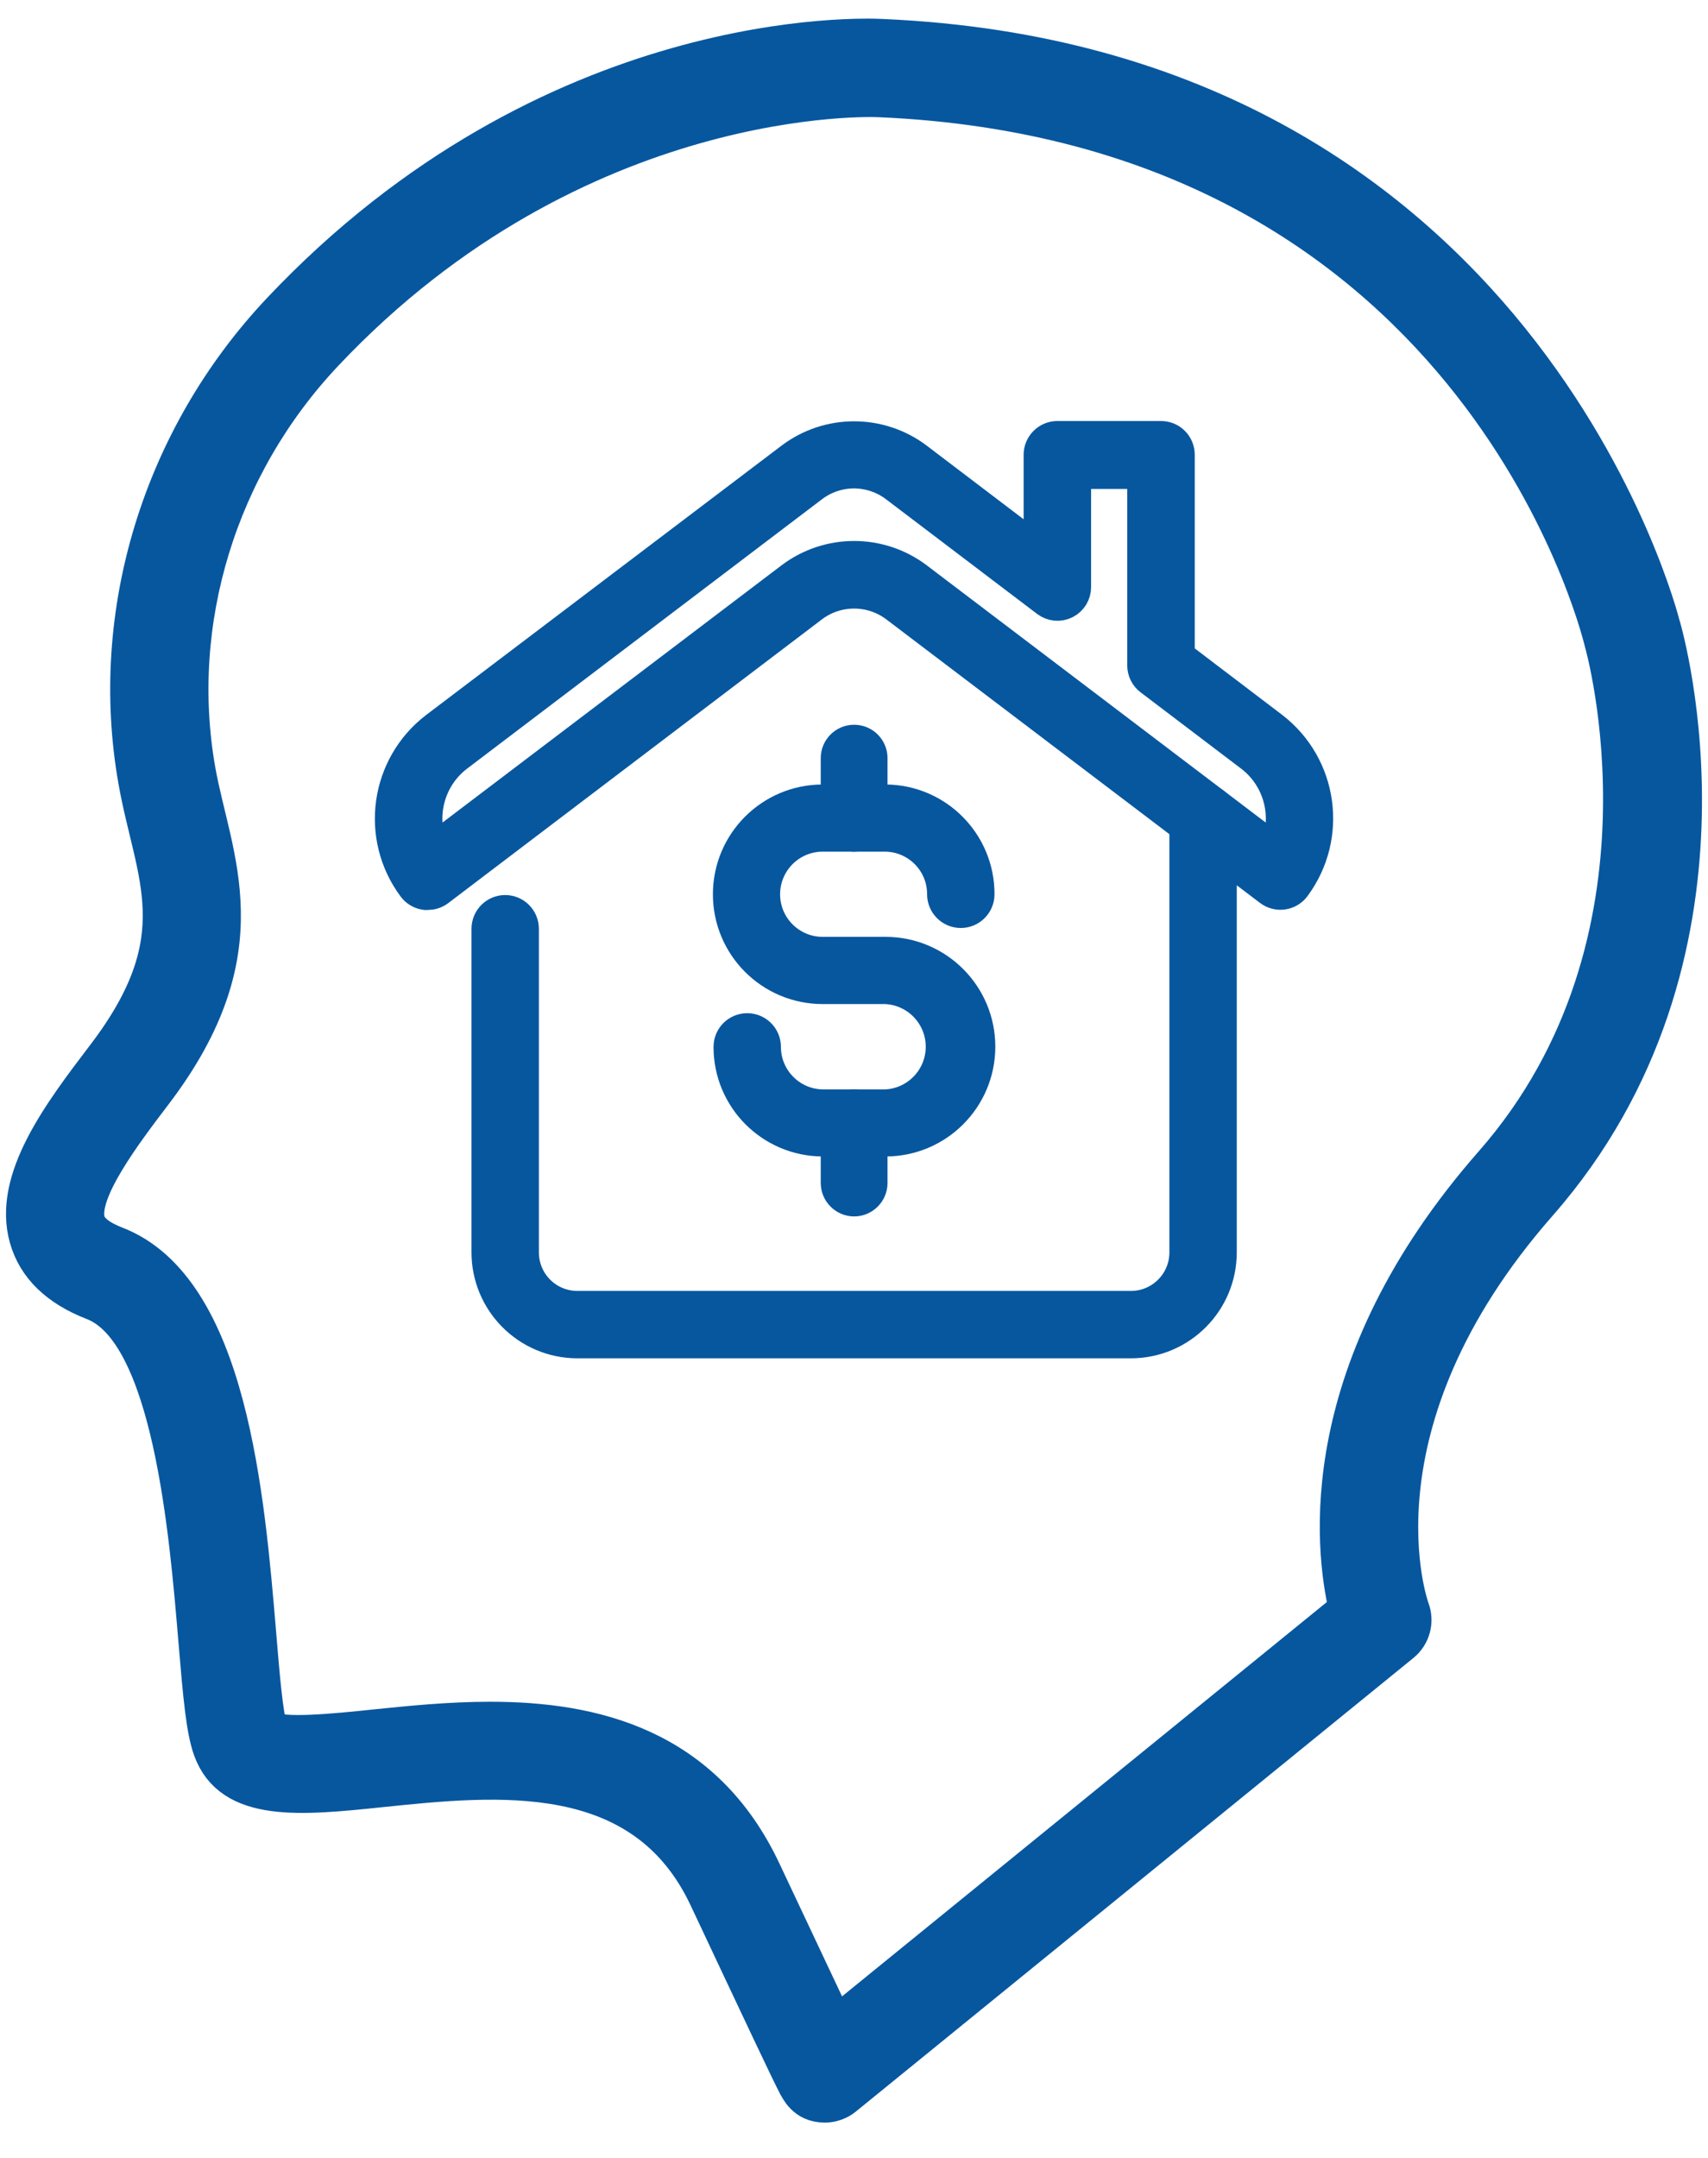 <svg width="38" height="48" viewBox="0 0 38 48" fill="none" xmlns="http://www.w3.org/2000/svg">
<path d="M36.985 13.922C36.956 13.798 33.84 1.434 19.623 0.822C19.247 0.802 12.264 0.508 6.227 6.908C3.566 9.731 2.369 13.641 3.031 17.372C3.407 19.495 4.338 20.846 2.327 23.483C1.347 24.772 0.235 26.232 0.607 27.541C0.788 28.181 1.281 28.66 2.077 28.968C3.794 29.631 4.167 34.084 4.367 36.475C4.473 37.742 4.539 38.478 4.696 38.914C5.141 40.144 6.689 39.985 8.48 39.799C11.075 39.531 14.306 39.195 15.726 42.21C16.967 44.848 17.577 46.144 17.708 46.385C17.712 46.394 17.714 46.403 17.719 46.41C17.756 46.45 17.887 46.814 18.349 46.814C18.595 46.814 18.752 46.688 18.787 46.66L31.192 36.57C31.425 36.382 31.509 36.066 31.403 35.787C31.387 35.747 29.927 31.695 34.242 26.779C39.077 21.269 37.062 14.181 36.985 13.915L36.985 13.922ZM29.965 35.789L18.59 45.039C18.296 44.417 17.803 43.373 16.98 41.624C15.666 38.83 13.196 38.253 10.905 38.253C9.993 38.253 9.111 38.344 8.339 38.423C7.494 38.512 6.216 38.642 5.999 38.446C5.897 38.163 5.82 37.247 5.747 36.362C5.49 33.292 5.103 28.654 2.577 27.679C2.21 27.537 1.996 27.365 1.94 27.168C1.757 26.522 2.765 25.2 3.431 24.324C5.871 21.119 4.743 19.097 4.395 17.134C3.812 13.831 4.873 10.366 7.235 7.862C12.849 1.912 19.484 2.202 19.55 2.207H19.559C32.714 2.771 35.525 13.776 35.647 14.278C35.667 14.344 37.538 20.929 33.201 25.872C29.191 30.442 29.642 34.425 29.963 35.79L29.965 35.789Z" fill="#07579F" stroke="#07579F" stroke-width="0.8"/>
<path d="M19.702 25.324H18.303C17.181 25.32 16.273 24.409 16.275 23.286C16.275 23.093 16.431 22.937 16.624 22.937C16.818 22.937 16.974 23.093 16.974 23.286C16.974 24.023 17.567 24.623 18.303 24.632H19.702C20.425 24.602 20.996 24.007 20.996 23.283C20.996 22.559 20.425 21.964 19.702 21.934H18.303C17.175 21.934 16.261 21.02 16.261 19.892C16.261 18.764 17.175 17.85 18.303 17.85H19.702C20.824 17.856 21.729 18.77 21.726 19.892C21.726 20.085 21.569 20.242 21.376 20.242C21.183 20.242 21.026 20.085 21.026 19.892C21.029 19.156 20.438 18.555 19.702 18.544H18.303C17.559 18.544 16.956 19.148 16.956 19.892C16.956 20.636 17.559 21.239 18.303 21.239H19.702C20.83 21.239 21.744 22.154 21.744 23.282C21.744 24.41 20.83 25.324 19.702 25.324Z" fill="#07579F" stroke="#07579F" stroke-width="0.8"/>
<path d="M19.003 18.545C18.812 18.543 18.659 18.388 18.66 18.197V16.864C18.66 16.674 18.814 16.521 19.003 16.521C19.192 16.521 19.346 16.674 19.346 16.864V18.197C19.347 18.388 19.193 18.543 19.003 18.545Z" fill="#07579F" stroke="#07579F" stroke-width="0.8"/>
<path d="M19.003 26.658C18.815 26.657 18.663 26.505 18.66 26.317V24.977C18.66 24.788 18.814 24.634 19.003 24.634C19.192 24.634 19.346 24.788 19.346 24.977V26.317C19.343 26.505 19.191 26.657 19.003 26.658Z" fill="#07579F" stroke="#07579F" stroke-width="0.8"/>
<path d="M25.167 29.814H12.839C11.758 29.809 10.886 28.93 10.89 27.849V20.659C10.89 20.466 11.046 20.309 11.239 20.309C11.432 20.309 11.589 20.466 11.589 20.659V27.849C11.587 28.183 11.717 28.504 11.951 28.741C12.186 28.979 12.505 29.113 12.839 29.115H25.167C25.86 29.111 26.419 28.547 26.417 27.854L26.417 18.181C26.417 17.988 26.573 17.831 26.766 17.831C26.959 17.831 27.116 17.988 27.116 18.181V27.849C27.12 28.93 26.248 29.809 25.167 29.814Z" fill="#07579F" stroke="#07579F" stroke-width="0.8"/>
<path d="M9.516 19.841H9.467C9.374 19.828 9.29 19.779 9.234 19.703C8.418 18.605 8.635 17.055 9.722 16.223L17.63 10.231C18.442 9.618 19.563 9.618 20.376 10.231L23.174 12.357V10.121C23.172 10.027 23.209 9.936 23.276 9.869C23.343 9.801 23.433 9.764 23.528 9.765H25.831C25.925 9.765 26.015 9.802 26.08 9.869C26.146 9.935 26.182 10.025 26.181 10.119V14.621L28.279 16.216C29.366 17.048 29.582 18.598 28.767 19.696C28.711 19.772 28.627 19.821 28.533 19.834C28.442 19.846 28.349 19.822 28.275 19.766L19.956 13.455C19.391 13.031 18.614 13.031 18.049 13.455L9.729 19.771C9.667 19.817 9.593 19.841 9.516 19.841ZM19.003 10.464C18.659 10.464 18.324 10.576 18.049 10.784L10.143 16.784C9.474 17.299 9.254 18.21 9.614 18.974L17.63 12.893C18.442 12.28 19.563 12.28 20.376 12.893L28.391 18.974C28.751 18.21 28.531 17.299 27.862 16.784L25.619 15.082C25.53 15.016 25.479 14.911 25.479 14.8V10.476H23.875V13.057C23.876 13.189 23.802 13.311 23.684 13.371C23.566 13.431 23.424 13.418 23.318 13.339L19.956 10.788C19.682 10.579 19.347 10.466 19.003 10.464Z" fill="#07579F" stroke="#07579F" stroke-width="0.8"/>
</svg>
